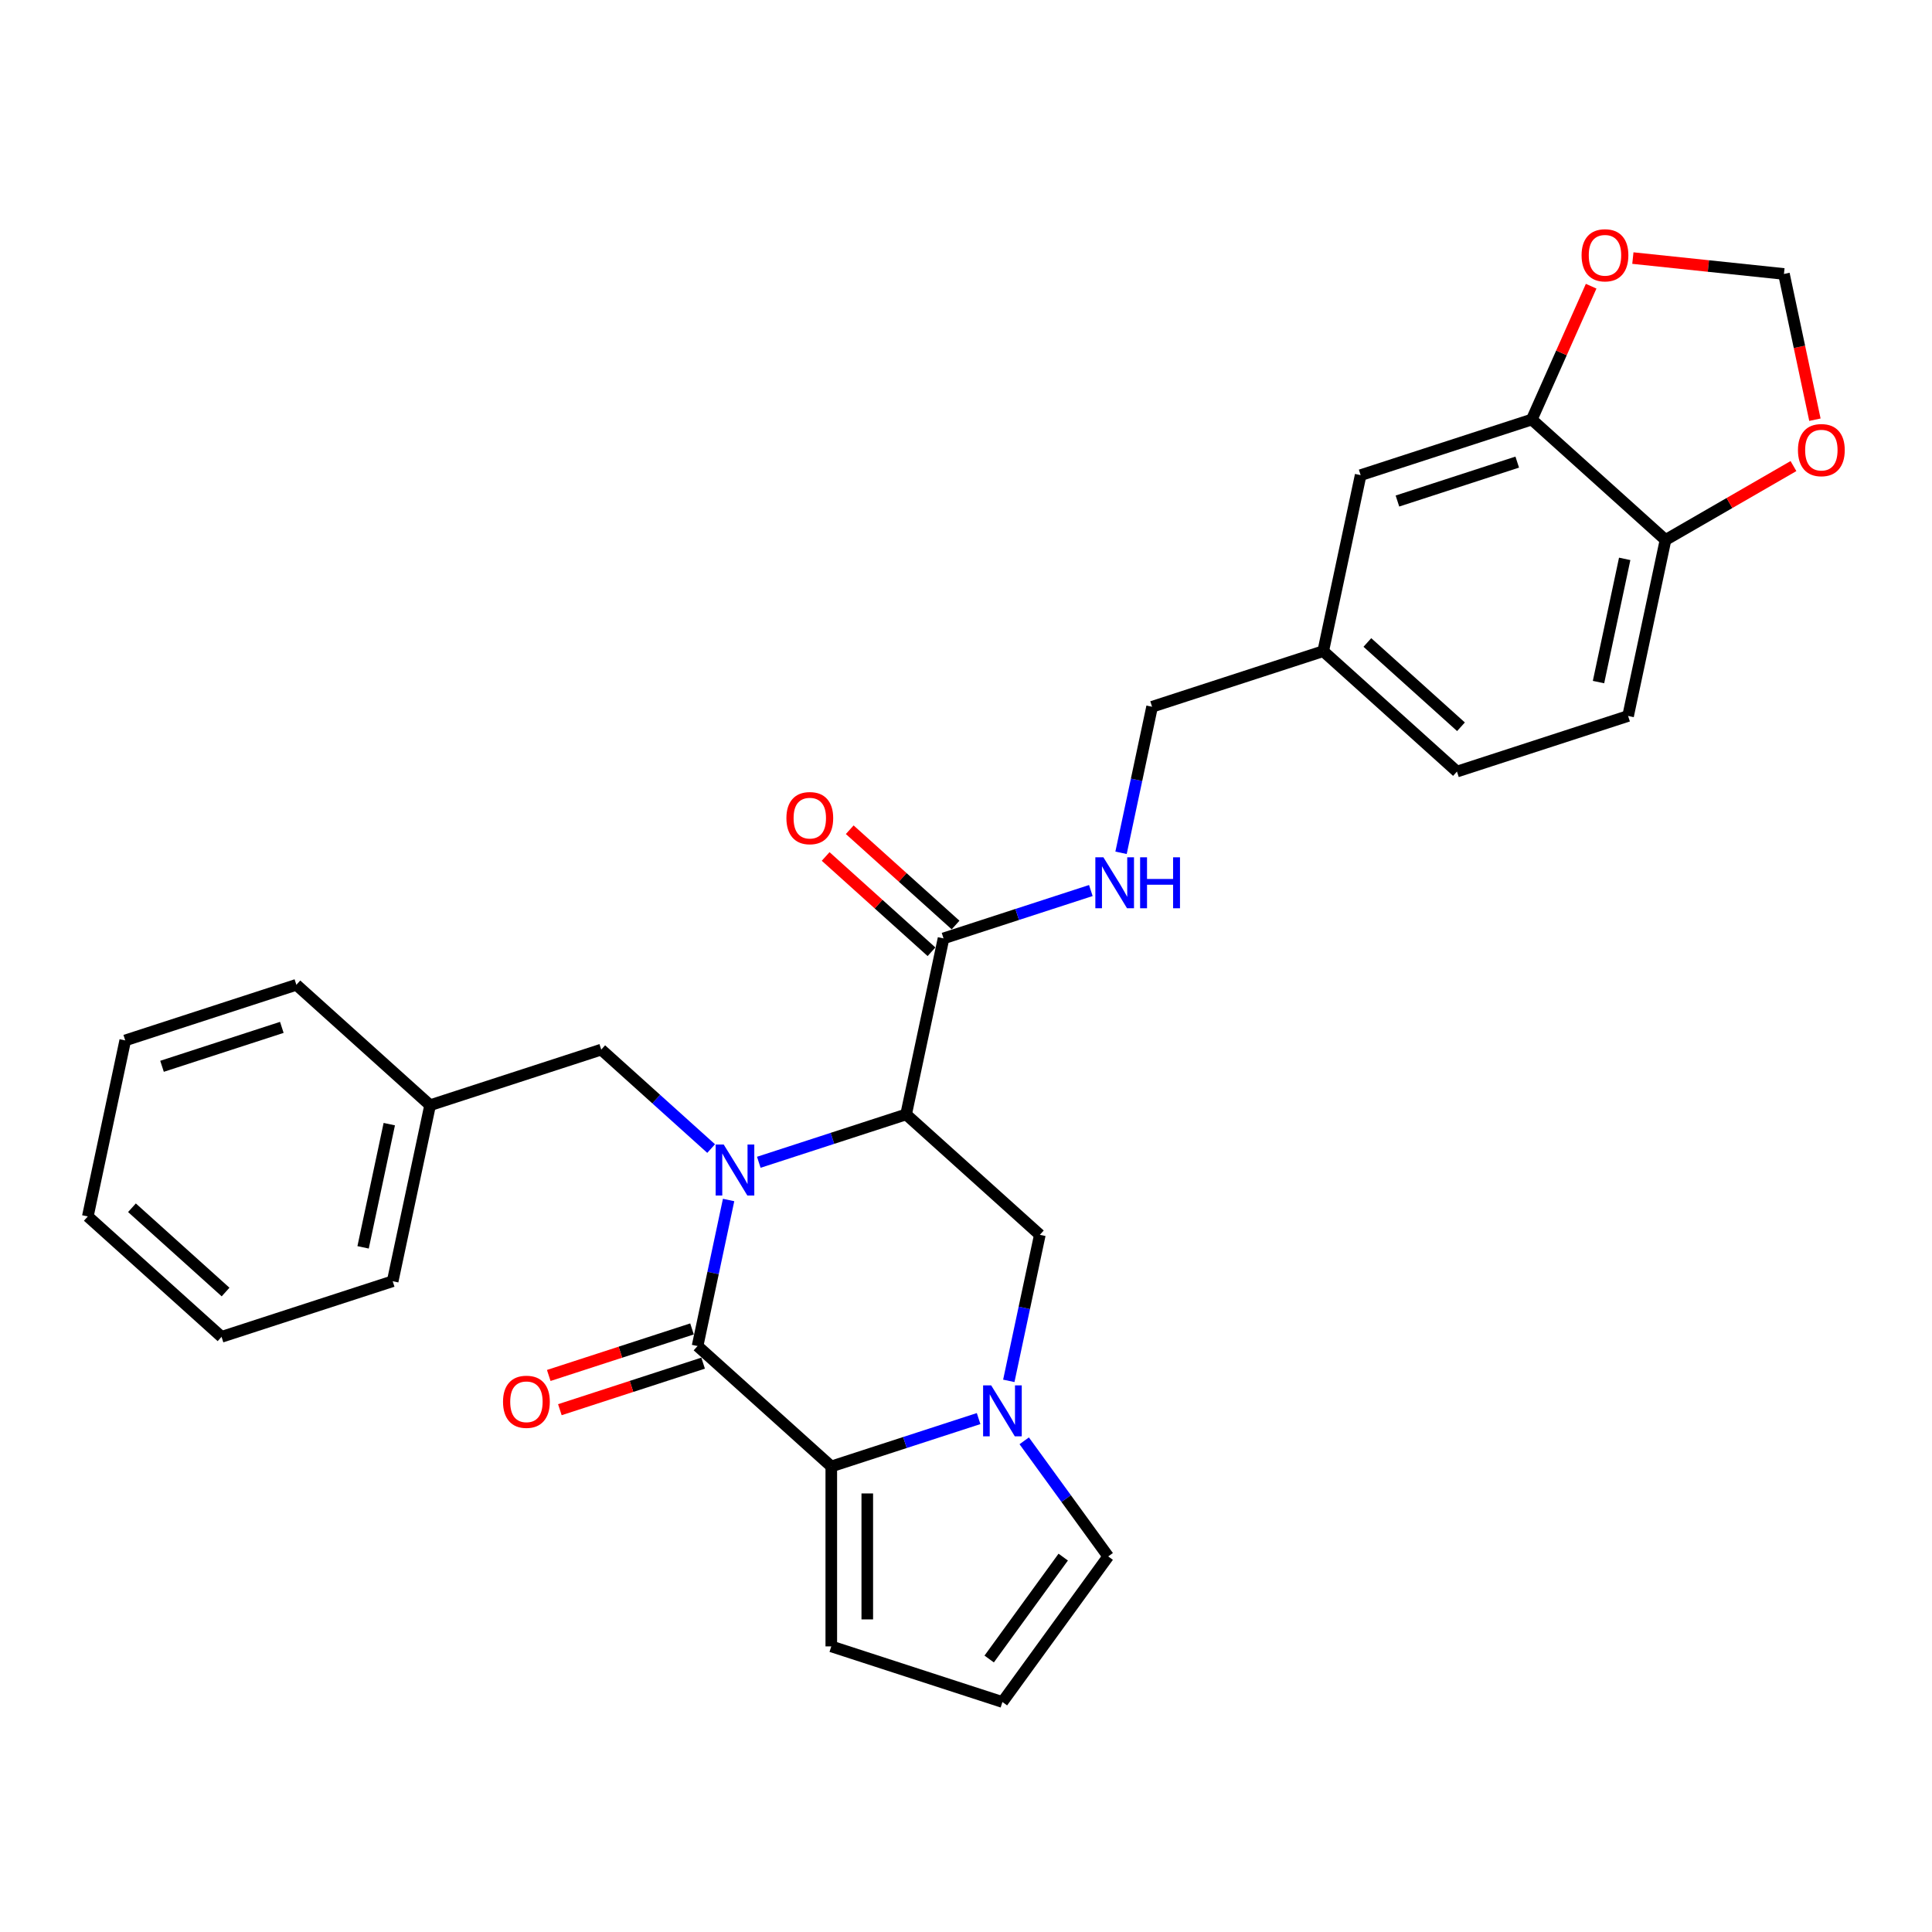 <?xml version='1.0' encoding='iso-8859-1'?>
<svg version='1.1' baseProfile='full'
              xmlns='http://www.w3.org/2000/svg'
                      xmlns:rdkit='http://www.rdkit.org/xml'
                      xmlns:xlink='http://www.w3.org/1999/xlink'
                  xml:space='preserve'
width='1000px' height='1000px' viewBox='0 0 1000 1000'>
<!-- END OF HEADER -->
<rect style='opacity:1.0;fill:#FFFFFF;stroke:none' width='1000' height='1000' x='0' y='0'> </rect>
<path class='bond-0' d='M 377.123,621.117 L 369.089,658.911' style='fill:none;fill-rule:evenodd;stroke:#0000FF;stroke-width:6px;stroke-linecap:butt;stroke-linejoin:miter;stroke-opacity:1' />
<path class='bond-0' d='M 369.089,658.911 L 361.056,696.706' style='fill:none;fill-rule:evenodd;stroke:#000000;stroke-width:6px;stroke-linecap:butt;stroke-linejoin:miter;stroke-opacity:1' />
<path class='bond-1' d='M 392.753,601.593 L 430.879,589.205' style='fill:none;fill-rule:evenodd;stroke:#0000FF;stroke-width:6px;stroke-linecap:butt;stroke-linejoin:miter;stroke-opacity:1' />
<path class='bond-1' d='M 430.879,589.205 L 469.004,576.817' style='fill:none;fill-rule:evenodd;stroke:#000000;stroke-width:6px;stroke-linecap:butt;stroke-linejoin:miter;stroke-opacity:1' />
<path class='bond-6' d='M 368.089,594.496 L 339.646,568.886' style='fill:none;fill-rule:evenodd;stroke:#0000FF;stroke-width:6px;stroke-linecap:butt;stroke-linejoin:miter;stroke-opacity:1' />
<path class='bond-6' d='M 339.646,568.886 L 311.203,543.276' style='fill:none;fill-rule:evenodd;stroke:#000000;stroke-width:6px;stroke-linecap:butt;stroke-linejoin:miter;stroke-opacity:1' />
<path class='bond-2' d='M 361.056,696.706 L 430.274,759.03' style='fill:none;fill-rule:evenodd;stroke:#000000;stroke-width:6px;stroke-linecap:butt;stroke-linejoin:miter;stroke-opacity:1' />
<path class='bond-11' d='M 358.178,687.848 L 321.105,699.893' style='fill:none;fill-rule:evenodd;stroke:#000000;stroke-width:6px;stroke-linecap:butt;stroke-linejoin:miter;stroke-opacity:1' />
<path class='bond-11' d='M 321.105,699.893 L 284.032,711.939' style='fill:none;fill-rule:evenodd;stroke:#FF0000;stroke-width:6px;stroke-linecap:butt;stroke-linejoin:miter;stroke-opacity:1' />
<path class='bond-11' d='M 363.934,705.564 L 326.861,717.61' style='fill:none;fill-rule:evenodd;stroke:#000000;stroke-width:6px;stroke-linecap:butt;stroke-linejoin:miter;stroke-opacity:1' />
<path class='bond-11' d='M 326.861,717.61 L 289.788,729.656' style='fill:none;fill-rule:evenodd;stroke:#FF0000;stroke-width:6px;stroke-linecap:butt;stroke-linejoin:miter;stroke-opacity:1' />
<path class='bond-4' d='M 469.004,576.817 L 538.222,639.141' style='fill:none;fill-rule:evenodd;stroke:#000000;stroke-width:6px;stroke-linecap:butt;stroke-linejoin:miter;stroke-opacity:1' />
<path class='bond-5' d='M 469.004,576.817 L 488.369,485.711' style='fill:none;fill-rule:evenodd;stroke:#000000;stroke-width:6px;stroke-linecap:butt;stroke-linejoin:miter;stroke-opacity:1' />
<path class='bond-10' d='M 430.274,759.03 L 430.274,852.171' style='fill:none;fill-rule:evenodd;stroke:#000000;stroke-width:6px;stroke-linecap:butt;stroke-linejoin:miter;stroke-opacity:1' />
<path class='bond-10' d='M 448.902,773.001 L 448.902,838.2' style='fill:none;fill-rule:evenodd;stroke:#000000;stroke-width:6px;stroke-linecap:butt;stroke-linejoin:miter;stroke-opacity:1' />
<path class='bond-29' d='M 430.274,759.03 L 468.399,746.642' style='fill:none;fill-rule:evenodd;stroke:#000000;stroke-width:6px;stroke-linecap:butt;stroke-linejoin:miter;stroke-opacity:1' />
<path class='bond-29' d='M 468.399,746.642 L 506.525,734.254' style='fill:none;fill-rule:evenodd;stroke:#0000FF;stroke-width:6px;stroke-linecap:butt;stroke-linejoin:miter;stroke-opacity:1' />
<path class='bond-3' d='M 522.155,714.73 L 530.188,676.936' style='fill:none;fill-rule:evenodd;stroke:#0000FF;stroke-width:6px;stroke-linecap:butt;stroke-linejoin:miter;stroke-opacity:1' />
<path class='bond-3' d='M 530.188,676.936 L 538.222,639.141' style='fill:none;fill-rule:evenodd;stroke:#000000;stroke-width:6px;stroke-linecap:butt;stroke-linejoin:miter;stroke-opacity:1' />
<path class='bond-9' d='M 530.131,745.765 L 551.867,775.683' style='fill:none;fill-rule:evenodd;stroke:#0000FF;stroke-width:6px;stroke-linecap:butt;stroke-linejoin:miter;stroke-opacity:1' />
<path class='bond-9' d='M 551.867,775.683 L 573.604,805.601' style='fill:none;fill-rule:evenodd;stroke:#000000;stroke-width:6px;stroke-linecap:butt;stroke-linejoin:miter;stroke-opacity:1' />
<path class='bond-8' d='M 488.369,485.711 L 526.495,473.323' style='fill:none;fill-rule:evenodd;stroke:#000000;stroke-width:6px;stroke-linecap:butt;stroke-linejoin:miter;stroke-opacity:1' />
<path class='bond-8' d='M 526.495,473.323 L 564.62,460.936' style='fill:none;fill-rule:evenodd;stroke:#0000FF;stroke-width:6px;stroke-linecap:butt;stroke-linejoin:miter;stroke-opacity:1' />
<path class='bond-17' d='M 494.602,478.789 L 467.211,454.127' style='fill:none;fill-rule:evenodd;stroke:#000000;stroke-width:6px;stroke-linecap:butt;stroke-linejoin:miter;stroke-opacity:1' />
<path class='bond-17' d='M 467.211,454.127 L 439.821,429.464' style='fill:none;fill-rule:evenodd;stroke:#FF0000;stroke-width:6px;stroke-linecap:butt;stroke-linejoin:miter;stroke-opacity:1' />
<path class='bond-17' d='M 482.137,492.633 L 454.746,467.97' style='fill:none;fill-rule:evenodd;stroke:#000000;stroke-width:6px;stroke-linecap:butt;stroke-linejoin:miter;stroke-opacity:1' />
<path class='bond-17' d='M 454.746,467.97 L 427.356,443.308' style='fill:none;fill-rule:evenodd;stroke:#FF0000;stroke-width:6px;stroke-linecap:butt;stroke-linejoin:miter;stroke-opacity:1' />
<path class='bond-22' d='M 311.203,543.276 L 222.62,572.058' style='fill:none;fill-rule:evenodd;stroke:#000000;stroke-width:6px;stroke-linecap:butt;stroke-linejoin:miter;stroke-opacity:1' />
<path class='bond-7' d='M 792.849,217.151 L 704.266,245.934' style='fill:none;fill-rule:evenodd;stroke:#000000;stroke-width:6px;stroke-linecap:butt;stroke-linejoin:miter;stroke-opacity:1' />
<path class='bond-7' d='M 785.318,239.185 L 723.309,259.333' style='fill:none;fill-rule:evenodd;stroke:#000000;stroke-width:6px;stroke-linecap:butt;stroke-linejoin:miter;stroke-opacity:1' />
<path class='bond-13' d='M 792.849,217.151 L 808.212,182.645' style='fill:none;fill-rule:evenodd;stroke:#000000;stroke-width:6px;stroke-linecap:butt;stroke-linejoin:miter;stroke-opacity:1' />
<path class='bond-13' d='M 808.212,182.645 L 823.575,148.139' style='fill:none;fill-rule:evenodd;stroke:#FF0000;stroke-width:6px;stroke-linecap:butt;stroke-linejoin:miter;stroke-opacity:1' />
<path class='bond-32' d='M 792.849,217.151 L 862.066,279.475' style='fill:none;fill-rule:evenodd;stroke:#000000;stroke-width:6px;stroke-linecap:butt;stroke-linejoin:miter;stroke-opacity:1' />
<path class='bond-21' d='M 580.251,441.411 L 588.284,403.617' style='fill:none;fill-rule:evenodd;stroke:#0000FF;stroke-width:6px;stroke-linecap:butt;stroke-linejoin:miter;stroke-opacity:1' />
<path class='bond-21' d='M 588.284,403.617 L 596.317,365.822' style='fill:none;fill-rule:evenodd;stroke:#000000;stroke-width:6px;stroke-linecap:butt;stroke-linejoin:miter;stroke-opacity:1' />
<path class='bond-30' d='M 573.604,805.601 L 518.856,880.954' style='fill:none;fill-rule:evenodd;stroke:#000000;stroke-width:6px;stroke-linecap:butt;stroke-linejoin:miter;stroke-opacity:1' />
<path class='bond-30' d='M 550.321,805.954 L 511.998,858.701' style='fill:none;fill-rule:evenodd;stroke:#000000;stroke-width:6px;stroke-linecap:butt;stroke-linejoin:miter;stroke-opacity:1' />
<path class='bond-14' d='M 430.274,852.171 L 518.856,880.954' style='fill:none;fill-rule:evenodd;stroke:#000000;stroke-width:6px;stroke-linecap:butt;stroke-linejoin:miter;stroke-opacity:1' />
<path class='bond-12' d='M 862.066,279.475 L 842.701,370.582' style='fill:none;fill-rule:evenodd;stroke:#000000;stroke-width:6px;stroke-linecap:butt;stroke-linejoin:miter;stroke-opacity:1' />
<path class='bond-12' d='M 840.94,289.268 L 827.385,353.043' style='fill:none;fill-rule:evenodd;stroke:#000000;stroke-width:6px;stroke-linecap:butt;stroke-linejoin:miter;stroke-opacity:1' />
<path class='bond-15' d='M 862.066,279.475 L 895.179,260.358' style='fill:none;fill-rule:evenodd;stroke:#000000;stroke-width:6px;stroke-linecap:butt;stroke-linejoin:miter;stroke-opacity:1' />
<path class='bond-15' d='M 895.179,260.358 L 928.292,241.24' style='fill:none;fill-rule:evenodd;stroke:#FF0000;stroke-width:6px;stroke-linecap:butt;stroke-linejoin:miter;stroke-opacity:1' />
<path class='bond-16' d='M 845.17,133.58 L 884.267,137.689' style='fill:none;fill-rule:evenodd;stroke:#FF0000;stroke-width:6px;stroke-linecap:butt;stroke-linejoin:miter;stroke-opacity:1' />
<path class='bond-16' d='M 884.267,137.689 L 923.364,141.798' style='fill:none;fill-rule:evenodd;stroke:#000000;stroke-width:6px;stroke-linecap:butt;stroke-linejoin:miter;stroke-opacity:1' />
<path class='bond-33' d='M 939.399,217.238 L 931.382,179.518' style='fill:none;fill-rule:evenodd;stroke:#FF0000;stroke-width:6px;stroke-linecap:butt;stroke-linejoin:miter;stroke-opacity:1' />
<path class='bond-33' d='M 931.382,179.518 L 923.364,141.798' style='fill:none;fill-rule:evenodd;stroke:#000000;stroke-width:6px;stroke-linecap:butt;stroke-linejoin:miter;stroke-opacity:1' />
<path class='bond-18' d='M 704.266,245.934 L 684.9,337.04' style='fill:none;fill-rule:evenodd;stroke:#000000;stroke-width:6px;stroke-linecap:butt;stroke-linejoin:miter;stroke-opacity:1' />
<path class='bond-19' d='M 842.701,370.582 L 754.118,399.364' style='fill:none;fill-rule:evenodd;stroke:#000000;stroke-width:6px;stroke-linecap:butt;stroke-linejoin:miter;stroke-opacity:1' />
<path class='bond-20' d='M 684.9,337.04 L 596.317,365.822' style='fill:none;fill-rule:evenodd;stroke:#000000;stroke-width:6px;stroke-linecap:butt;stroke-linejoin:miter;stroke-opacity:1' />
<path class='bond-23' d='M 684.9,337.04 L 754.118,399.364' style='fill:none;fill-rule:evenodd;stroke:#000000;stroke-width:6px;stroke-linecap:butt;stroke-linejoin:miter;stroke-opacity:1' />
<path class='bond-23' d='M 707.748,332.545 L 756.2,376.172' style='fill:none;fill-rule:evenodd;stroke:#000000;stroke-width:6px;stroke-linecap:butt;stroke-linejoin:miter;stroke-opacity:1' />
<path class='bond-24' d='M 222.62,572.058 L 203.255,663.164' style='fill:none;fill-rule:evenodd;stroke:#000000;stroke-width:6px;stroke-linecap:butt;stroke-linejoin:miter;stroke-opacity:1' />
<path class='bond-24' d='M 201.494,581.851 L 187.939,645.625' style='fill:none;fill-rule:evenodd;stroke:#000000;stroke-width:6px;stroke-linecap:butt;stroke-linejoin:miter;stroke-opacity:1' />
<path class='bond-25' d='M 222.62,572.058 L 153.403,509.734' style='fill:none;fill-rule:evenodd;stroke:#000000;stroke-width:6px;stroke-linecap:butt;stroke-linejoin:miter;stroke-opacity:1' />
<path class='bond-27' d='M 203.255,663.164 L 114.672,691.947' style='fill:none;fill-rule:evenodd;stroke:#000000;stroke-width:6px;stroke-linecap:butt;stroke-linejoin:miter;stroke-opacity:1' />
<path class='bond-26' d='M 153.403,509.734 L 64.82,538.516' style='fill:none;fill-rule:evenodd;stroke:#000000;stroke-width:6px;stroke-linecap:butt;stroke-linejoin:miter;stroke-opacity:1' />
<path class='bond-26' d='M 145.872,531.768 L 83.864,551.916' style='fill:none;fill-rule:evenodd;stroke:#000000;stroke-width:6px;stroke-linecap:butt;stroke-linejoin:miter;stroke-opacity:1' />
<path class='bond-28' d='M 64.82,538.516 L 45.455,629.623' style='fill:none;fill-rule:evenodd;stroke:#000000;stroke-width:6px;stroke-linecap:butt;stroke-linejoin:miter;stroke-opacity:1' />
<path class='bond-31' d='M 114.672,691.947 L 45.455,629.623' style='fill:none;fill-rule:evenodd;stroke:#000000;stroke-width:6px;stroke-linecap:butt;stroke-linejoin:miter;stroke-opacity:1' />
<path class='bond-31' d='M 116.754,668.754 L 68.302,625.128' style='fill:none;fill-rule:evenodd;stroke:#000000;stroke-width:6px;stroke-linecap:butt;stroke-linejoin:miter;stroke-opacity:1' />
<path  class='atom-0' d='M 374.59 592.411
L 383.234 606.382
Q 384.091 607.76, 385.469 610.257
Q 386.848 612.753, 386.922 612.902
L 386.922 592.411
L 390.424 592.411
L 390.424 618.788
L 386.811 618.788
L 377.534 603.513
Q 376.453 601.725, 375.298 599.676
Q 374.181 597.627, 373.845 596.993
L 373.845 618.788
L 370.418 618.788
L 370.418 592.411
L 374.59 592.411
' fill='#0000FF'/>
<path  class='atom-4' d='M 513.026 717.059
L 521.669 731.03
Q 522.526 732.408, 523.905 734.904
Q 525.283 737.401, 525.358 737.55
L 525.358 717.059
L 528.86 717.059
L 528.86 743.436
L 525.246 743.436
L 515.969 728.161
Q 514.889 726.373, 513.734 724.324
Q 512.616 722.274, 512.281 721.641
L 512.281 743.436
L 508.853 743.436
L 508.853 717.059
L 513.026 717.059
' fill='#0000FF'/>
<path  class='atom-9' d='M 571.122 443.74
L 579.765 457.711
Q 580.622 459.09, 582 461.586
Q 583.379 464.082, 583.453 464.231
L 583.453 443.74
L 586.956 443.74
L 586.956 470.117
L 583.342 470.117
L 574.065 454.842
Q 572.984 453.054, 571.829 451.005
Q 570.712 448.956, 570.376 448.322
L 570.376 470.117
L 566.949 470.117
L 566.949 443.74
L 571.122 443.74
' fill='#0000FF'/>
<path  class='atom-9' d='M 590.122 443.74
L 593.699 443.74
L 593.699 454.954
L 607.186 454.954
L 607.186 443.74
L 610.763 443.74
L 610.763 470.117
L 607.186 470.117
L 607.186 457.935
L 593.699 457.935
L 593.699 470.117
L 590.122 470.117
L 590.122 443.74
' fill='#0000FF'/>
<path  class='atom-12' d='M 260.364 725.563
Q 260.364 719.229, 263.494 715.69
Q 266.624 712.15, 272.473 712.15
Q 278.322 712.15, 281.452 715.69
Q 284.581 719.229, 284.581 725.563
Q 284.581 731.971, 281.414 735.622
Q 278.248 739.236, 272.473 739.236
Q 266.661 739.236, 263.494 735.622
Q 260.364 732.008, 260.364 725.563
M 272.473 736.255
Q 276.497 736.255, 278.658 733.573
Q 280.856 730.853, 280.856 725.563
Q 280.856 720.384, 278.658 717.776
Q 276.497 715.131, 272.473 715.131
Q 268.449 715.131, 266.251 717.739
Q 264.09 720.347, 264.09 725.563
Q 264.09 730.89, 266.251 733.573
Q 268.449 736.255, 272.473 736.255
' fill='#FF0000'/>
<path  class='atom-14' d='M 818.624 132.137
Q 818.624 125.803, 821.754 122.264
Q 824.883 118.724, 830.733 118.724
Q 836.582 118.724, 839.711 122.264
Q 842.841 125.803, 842.841 132.137
Q 842.841 138.545, 839.674 142.196
Q 836.507 145.81, 830.733 145.81
Q 824.921 145.81, 821.754 142.196
Q 818.624 138.582, 818.624 132.137
M 830.733 142.83
Q 834.756 142.83, 836.917 140.147
Q 839.115 137.427, 839.115 132.137
Q 839.115 126.958, 836.917 124.35
Q 834.756 121.705, 830.733 121.705
Q 826.709 121.705, 824.511 124.313
Q 822.35 126.921, 822.35 132.137
Q 822.35 137.465, 824.511 140.147
Q 826.709 142.83, 830.733 142.83
' fill='#FF0000'/>
<path  class='atom-16' d='M 930.621 232.979
Q 930.621 226.645, 933.75 223.106
Q 936.88 219.567, 942.729 219.567
Q 948.579 219.567, 951.708 223.106
Q 954.838 226.645, 954.838 232.979
Q 954.838 239.387, 951.671 243.038
Q 948.504 246.652, 942.729 246.652
Q 936.917 246.652, 933.75 243.038
Q 930.621 239.424, 930.621 232.979
M 942.729 243.672
Q 946.753 243.672, 948.914 240.989
Q 951.112 238.269, 951.112 232.979
Q 951.112 227.8, 948.914 225.192
Q 946.753 222.547, 942.729 222.547
Q 938.706 222.547, 936.507 225.155
Q 934.346 227.763, 934.346 232.979
Q 934.346 238.307, 936.507 240.989
Q 938.706 243.672, 942.729 243.672
' fill='#FF0000'/>
<path  class='atom-18' d='M 407.043 423.462
Q 407.043 417.128, 410.173 413.589
Q 413.302 410.049, 419.152 410.049
Q 425.001 410.049, 428.13 413.589
Q 431.26 417.128, 431.26 423.462
Q 431.26 429.87, 428.093 433.521
Q 424.926 437.135, 419.152 437.135
Q 413.34 437.135, 410.173 433.521
Q 407.043 429.907, 407.043 423.462
M 419.152 434.154
Q 423.175 434.154, 425.336 431.472
Q 427.534 428.752, 427.534 423.462
Q 427.534 418.283, 425.336 415.675
Q 423.175 413.03, 419.152 413.03
Q 415.128 413.03, 412.93 415.638
Q 410.769 418.246, 410.769 423.462
Q 410.769 428.789, 412.93 431.472
Q 415.128 434.154, 419.152 434.154
' fill='#FF0000'/>
</svg>
